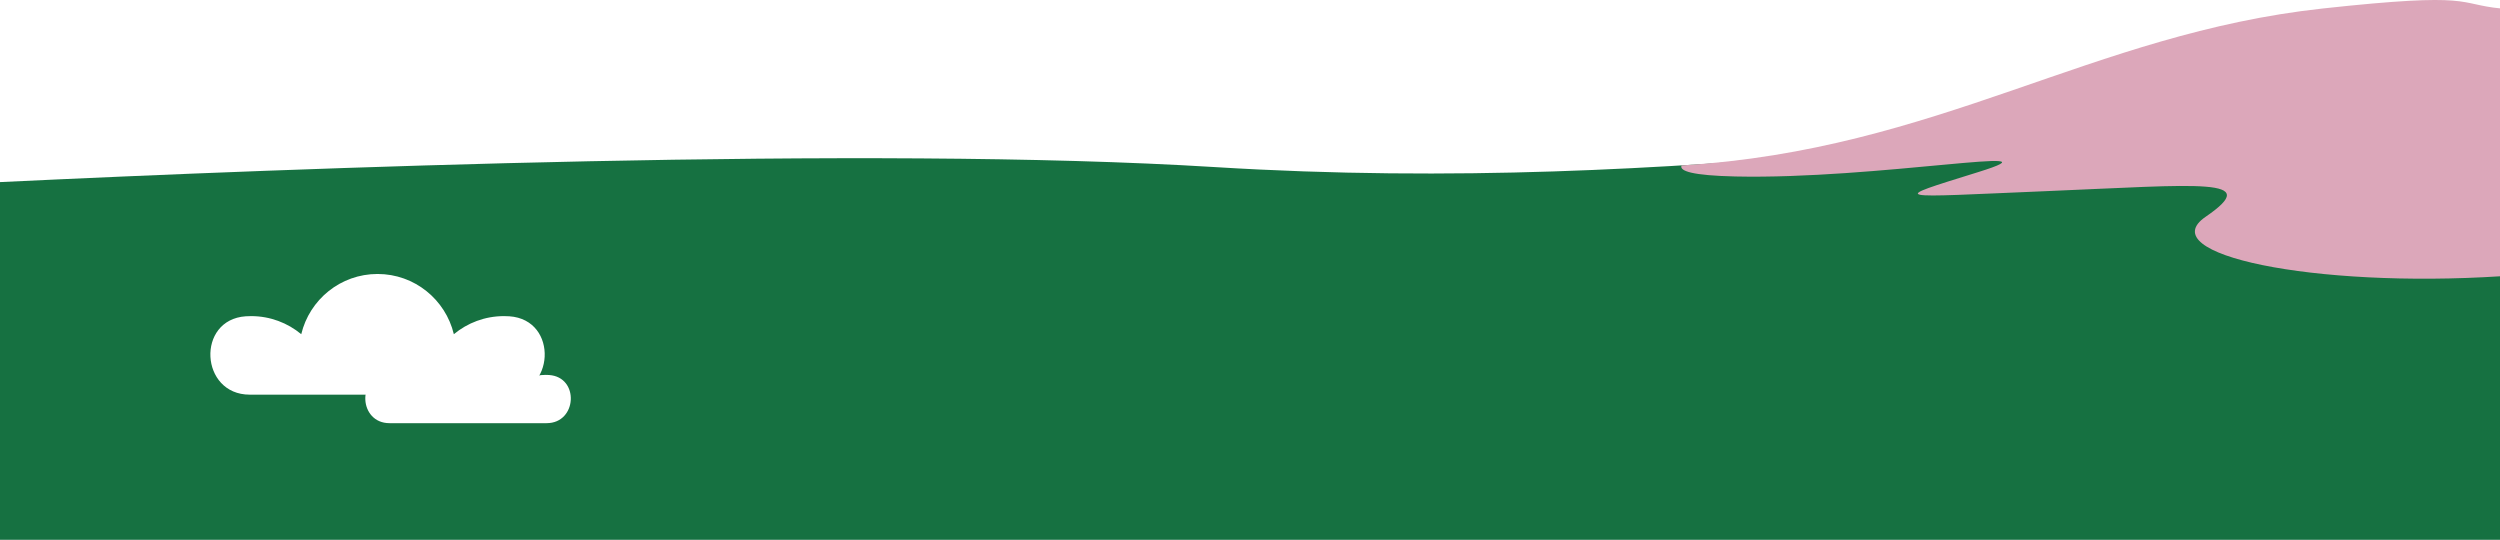 <svg width="1533" height="331" viewBox="0 0 1533 331" fill="none" xmlns="http://www.w3.org/2000/svg">
<g clip-path="url(#clip0_4428_4384)">
<path d="M1533.71 335.208V87.138C1506.04 84.49 1471.59 81.447 1417.86 78.361C1261.28 69.338 1040.25 120.72 744.828 102.45C532.969 89.348 182.502 102.952 -0.711 111.697V335.208H1533.71Z" fill="#167141"></path>
<path d="M1031.13 101.415C1029.6 104.896 1037.65 107.619 1064.18 108.217C1150.36 110.149 1269.46 87.961 1213.05 105.526C1156.63 123.091 1160.29 121.137 1254.84 117.208C1349.38 113.289 1388.04 108.58 1352.52 132.904C1318.93 155.915 1418.52 176.812 1533.71 169.38V5.208C1506.04 2.56 1518.29 -5.053 1424.29 5.208C1282.29 20.708 1188.69 91.901 1031.13 101.426V101.415Z" fill="#DCA7BA"></path>
<path d="M309.038 193.841C297.352 193.841 286.643 198.008 278.302 204.931C273.236 183.76 254.237 168 231.514 168C208.79 168 189.79 183.758 184.724 204.931C176.385 198.008 165.674 193.841 153.988 193.841C152.88 193.841 151.779 193.878 150.691 193.952C120.231 196.012 122.592 242 153.122 242H309.903C340.433 242 342.794 196.012 312.333 193.952C311.243 193.878 310.144 193.841 309.036 193.841H309.038Z" fill="white"></path>
<g filter="url(#filter0_d_4428_4384)">
<path d="M342.666 232.884C335.482 232.884 328.9 235.445 323.773 239.701C320.659 226.687 308.981 217 295.013 217C281.045 217 269.366 226.686 266.252 239.701C261.126 235.445 254.543 232.884 247.36 232.884C246.679 232.884 246.002 232.907 245.333 232.952C226.61 234.218 228.061 262.486 246.827 262.486H343.197C361.964 262.486 363.415 234.218 344.692 232.952C344.022 232.907 343.346 232.884 342.665 232.884H342.666Z" fill="white"></path>
</g>
</g>
<defs>
<filter id="filter0_d_4428_4384" x="202.7" y="192.7" width="168.623" height="88.086" filterUnits="userSpaceOnUse" color-interpolation-filters="sRGB">
<feFlood flood-opacity="0" result="BackgroundImageFix"></feFlood>
<feColorMatrix in="SourceAlpha" type="matrix" values="0 0 0 0 0 0 0 0 0 0 0 0 0 0 0 0 0 0 127 0" result="hardAlpha"></feColorMatrix>
<feOffset dx="-8" dy="-3"></feOffset>
<feGaussianBlur stdDeviation="10.65"></feGaussianBlur>
<feComposite in2="hardAlpha" operator="out"></feComposite>
<feColorMatrix type="matrix" values="0 0 0 0 0 0 0 0 0 0 0 0 0 0 0 0 0 0 0.15 0"></feColorMatrix>
<feBlend mode="normal" in2="BackgroundImageFix" result="effect1_dropShadow_4428_4384"></feBlend>
<feBlend mode="normal" in="SourceGraphic" in2="effect1_dropShadow_4428_4384" result="shape"></feBlend>
</filter>
<clipPath id="clip0_4428_4384">
<rect width="1533" height="331" fill="white"></rect>
</clipPath>
</defs>
</svg>
